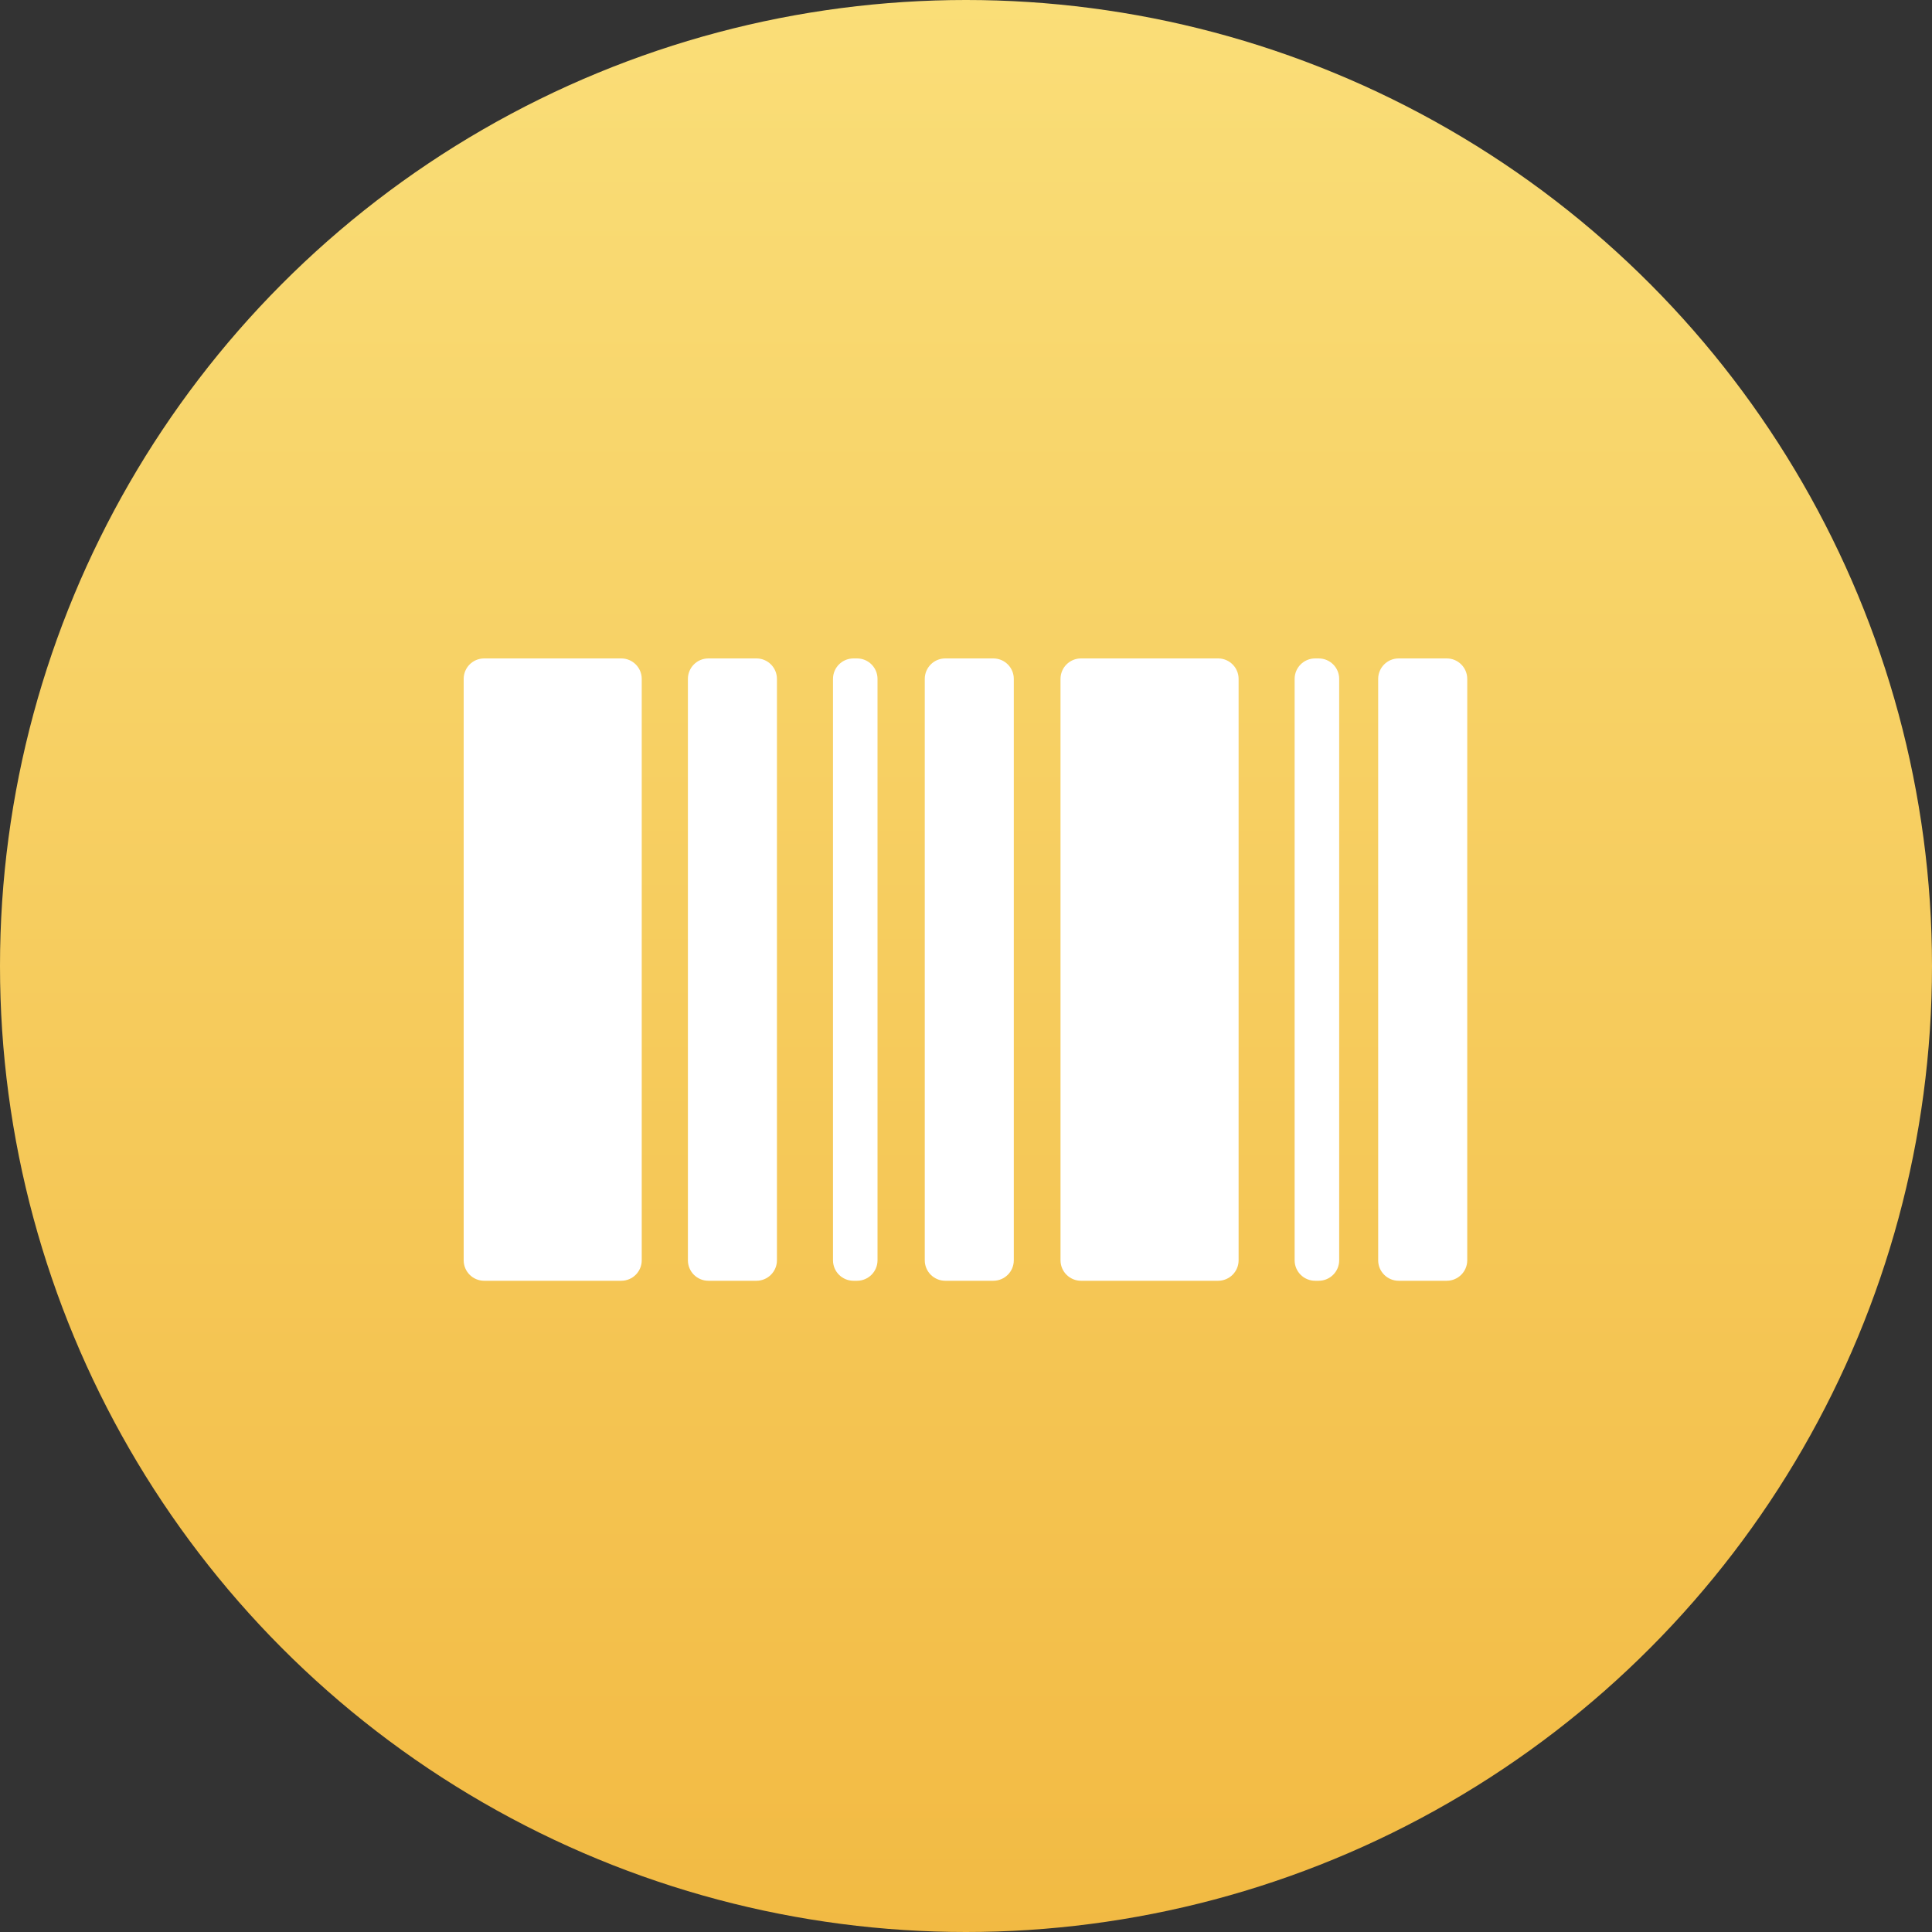 <?xml version="1.0" encoding="UTF-8"?>
<svg width="50px" height="50px" viewBox="0 0 50 50" version="1.1" xmlns="http://www.w3.org/2000/svg" xmlns:xlink="http://www.w3.org/1999/xlink">
    <rect x="0" y="0" width="50" height="50" fill="#333333" stroke="none"/>
    <!-- Generator: Sketch 52.6 (67491) - http://www.bohemiancoding.com/sketch -->
    <title>code-barres</title>
    <desc>Created with Sketch.</desc>
    <defs>
        <linearGradient x1="50%" y1="0%" x2="50%" y2="100%" id="linearGradient-1">
            <stop stop-color="#FADE78" offset="0%"></stop>
            <stop stop-color="#F2BA43" offset="100%"></stop>
        </linearGradient>
    </defs>
    <g id="Landings" stroke="none" stroke-width="1" fill="none" fill-rule="evenodd">
        <g id="code-barres">
            <circle id="Combined-Shape-Copy-4" fill="url(#linearGradient-1)" fill-rule="nonzero" cx="25" cy="25" r="25"></circle>
            <g id="barcode" transform="translate(12, 17)" fill="#FFFFFF">
                <path d="M4.078,0.04 C4.371,0.04 4.608,0.277 4.608,0.57 L4.608,15.616 C4.608,15.909 4.371,16.146 4.078,16.146 L0.53,16.146 C0.237,16.146 0,15.909 0,15.616 L0,0.57 C0,0.277 0.237,0.04 0.53,0.04 L4.078,0.04 Z M19.525,0.04 C19.817,0.04 20.055,0.277 20.055,0.57 L20.055,15.616 C20.055,15.909 19.817,16.146 19.525,16.146 L15.976,16.146 C15.684,16.146 15.446,15.909 15.446,15.616 L15.446,0.57 C15.446,0.277 15.684,0.04 15.976,0.04 L19.525,0.04 Z M7.577,0.04 C7.87,0.04 8.107,0.277 8.107,0.57 L8.107,15.616 C8.107,15.909 7.87,16.146 7.577,16.146 L6.333,16.146 C6.04,16.146 5.803,15.909 5.803,15.616 L5.803,0.57 C5.803,0.277 6.04,0.04 6.333,0.04 L7.577,0.04 Z M13.707,0.04 C14,0.04 14.237,0.277 14.237,0.57 L14.237,15.616 C14.237,15.909 14,16.146 13.707,16.146 L12.463,16.146 C12.171,16.146 11.933,15.909 11.933,15.616 L11.933,0.57 C11.933,0.277 12.171,0.04 12.463,0.04 L13.707,0.04 Z M25.442,0.04 C25.734,0.04 25.972,0.277 25.972,0.57 L25.972,15.616 C25.972,15.909 25.734,16.146 25.442,16.146 L24.197,16.146 C23.905,16.146 23.667,15.909 23.667,15.616 L23.667,0.57 C23.667,0.277 23.905,0.04 24.197,0.04 L25.442,0.04 Z M10.18,0.04 C10.473,0.04 10.71,0.277 10.71,0.57 L10.71,15.616 C10.71,15.909 10.473,16.146 10.18,16.146 L10.088,16.146 C9.795,16.146 9.558,15.909 9.558,15.616 L9.558,0.57 C9.558,0.277 9.795,0.04 10.088,0.04 L10.18,0.04 Z M22.128,0.04 C22.42,0.04 22.658,0.277 22.658,0.57 L22.658,15.616 C22.658,15.909 22.42,16.146 22.128,16.146 L22.035,16.146 C21.743,16.146 21.505,15.909 21.505,15.616 L21.505,0.57 C21.505,0.277 21.743,0.04 22.035,0.04 L22.128,0.04 Z" id="Combined-Shape"></path>
            </g>
        </g>
    </g>
</svg>